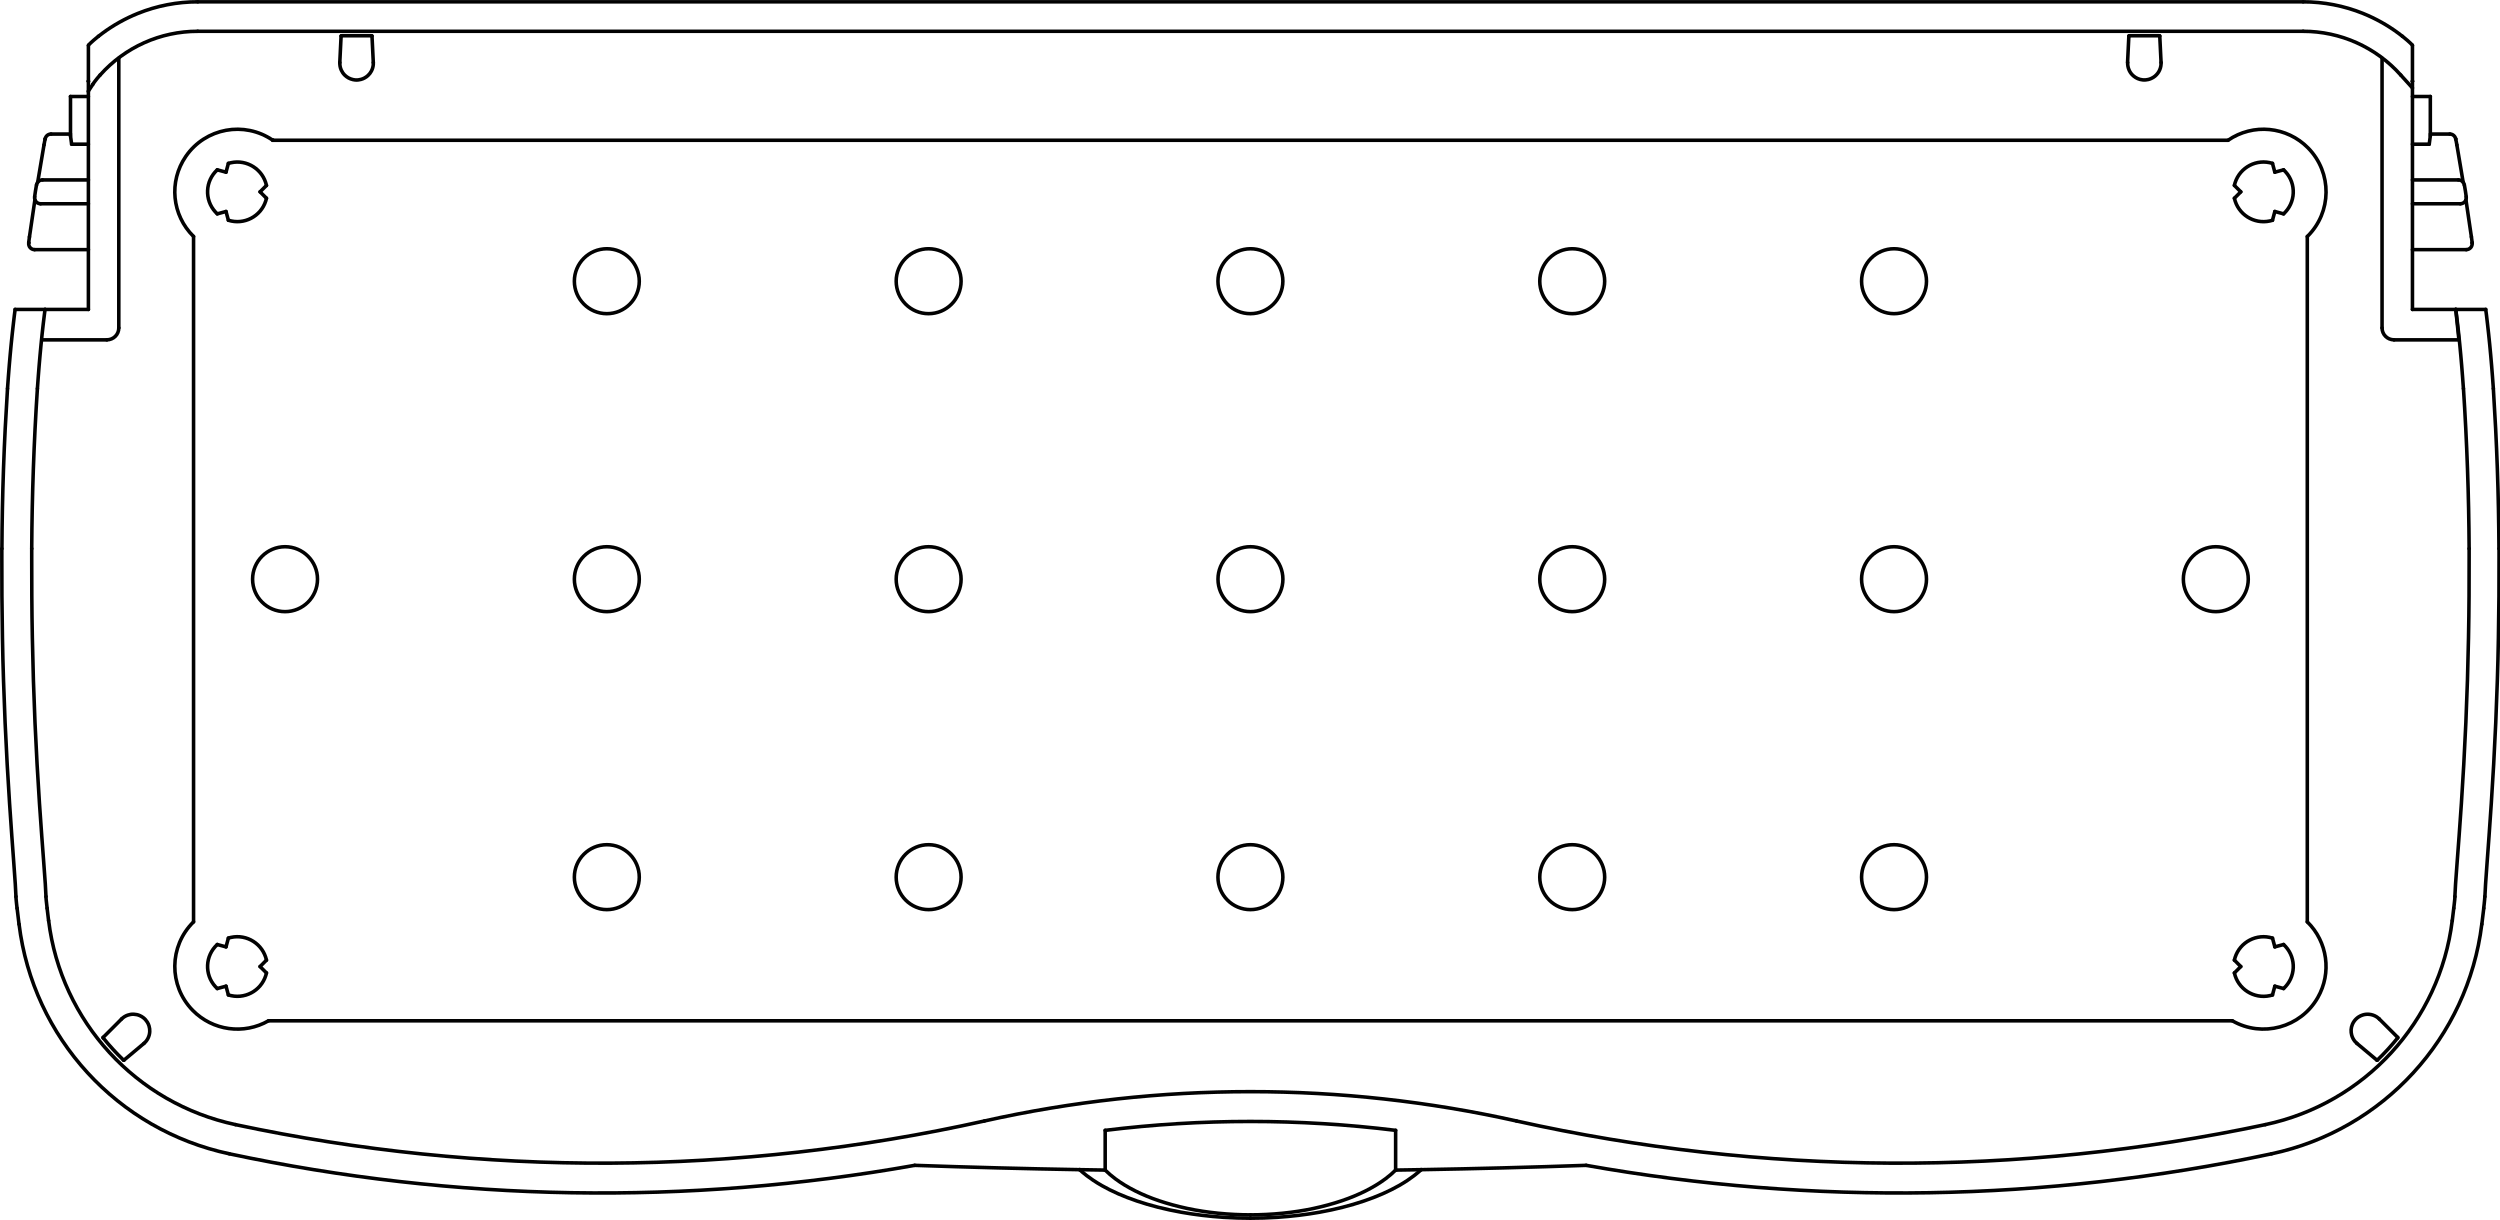 <?xml version="1.0" encoding="UTF-8" standalone="no"?>
<svg
   xmlns:dc="http://purl.org/dc/elements/1.1/"
   xmlns:cc="http://creativecommons.org/ns#"
   xmlns:rdf="http://www.w3.org/1999/02/22-rdf-syntax-ns#"
   xmlns:svg="http://www.w3.org/2000/svg"
   xmlns="http://www.w3.org/2000/svg"
   xmlns:sodipodi="http://sodipodi.sourceforge.net/DTD/sodipodi-0.dtd"
   xmlns:inkscape="http://www.inkscape.org/namespaces/inkscape"
   id="Livello_1"
   data-name="Livello 1"
   viewBox="0 0 826.49 403.177"
   version="1.1"
   sodipodi:docname="VISICZY_fondo_219x113,9.svg"
   width="826.49"
   height="403.177"
   inkscape:version="0.92.4 (5da689c313, 2019-01-14)">
  <sodipodi:namedview
     pagecolor="#ffffff"
     bordercolor="#666666"
     borderopacity="1"
     objecttolerance="10"
     gridtolerance="10"
     guidetolerance="10"
     inkscape:pageopacity="0"
     inkscape:pageshadow="2"
     inkscape:window-width="1920"
     inkscape:window-height="1009"
     id="namedview584"
     showgrid="false"
     fit-margin-top="0"
     fit-margin-left="0"
     fit-margin-right="0"
     fit-margin-bottom="0"
     inkscape:zoom="1.1630342"
     inkscape:cx="442.33664"
     inkscape:cy="202.93262"
     inkscape:window-x="-8"
     inkscape:window-y="-8"
     inkscape:window-maximized="1"
     inkscape:current-layer="Livello_1" />
  <defs
     id="defs4">
    <style
       id="style2">
      .cls-1 {
        fill: none;
        stroke: #010101;
        stroke-linecap: round;
        stroke-linejoin: round;
        stroke-width: .85px;
      }
    </style>
  </defs>
  <g
     id="fondo"
     transform="matrix(1.39,0,0,1.39,-18.063,-33.036)">
    <g
       id="fondo-2"
       data-name="fondo">
      <g
         id="SPLINE">
        <path
           style="fill:none;stroke:#010101;stroke-width:0.85px;stroke-linecap:round;stroke-linejoin:round"
           inkscape:connector-curvature="0"
           class="cls-1"
           d="m 603.72,239.79 c 0.04,-0.35 0.08,-0.73 0.12,-1.08 0.04,-0.35 0.07,-0.67 0.09,-0.92 0.02,-0.25 0.04,-0.47 0.05,-0.62 0,-0.07 0,-0.12 0,-0.16"
           id="path6" />
      </g>
      <g
         id="SPLINE-2"
         data-name="SPLINE">
        <path
           style="fill:none;stroke:#010101;stroke-width:0.85px;stroke-linecap:round;stroke-linejoin:round"
           inkscape:connector-curvature="0"
           class="cls-1"
           d="m 596.87,237.01 c 0,0 0,0.09 0,0.16 -0.01,0.15 -0.03,0.36 -0.05,0.62 -0.02,0.26 -0.06,0.57 -0.1,0.92 -0.04,0.35 -0.08,0.72 -0.12,1.08"
           id="path9" />
      </g>
      <g
         id="SPLINE-3"
         data-name="SPLINE">
        <path
           style="fill:none;stroke:#010101;stroke-width:0.85px;stroke-linecap:round;stroke-linejoin:round"
           inkscape:connector-curvature="0"
           class="cls-1"
           d="m 600.25,154.25 c 0,0.69 0,1.39 0,2.11 0,2.86 0,5.96 -0.02,9.18 -0.02,3.22 -0.06,6.59 -0.13,9.97 -0.07,3.38 -0.15,6.78 -0.25,10.07 -0.1,3.29 -0.23,6.7 -0.38,10.09 -0.15,3.39 -0.32,6.75 -0.5,9.98 -0.18,3.23 -0.37,6.33 -0.56,9.19 -0.19,2.86 -0.38,5.49 -0.55,7.82 -0.17,2.33 -0.34,4.51 -0.48,6.43 -0.14,1.92 -0.27,3.59 -0.36,4.93 -0.09,1.34 -0.14,2.31 -0.16,2.98"
           id="path12" />
      </g>
      <g
         id="ARC">
        <path
           style="fill:none;stroke:#010101;stroke-width:0.85px;stroke-linecap:round;stroke-linejoin:round"
           inkscape:connector-curvature="0"
           class="cls-1"
           d="m 596.59,239.79 c -0.12,0.98 -0.23,1.96 -0.35,2.94"
           id="path15" />
      </g>
      <g
         id="ARC-2"
         data-name="ARC">
        <path
           style="fill:none;stroke:#010101;stroke-width:0.85px;stroke-linecap:round;stroke-linejoin:round"
           inkscape:connector-curvature="0"
           class="cls-1"
           d="m 603.27,243.59 c 0.16,-1.27 0.31,-2.53 0.46,-3.8"
           id="path18" />
      </g>
      <g
         id="SPLINE-4"
         data-name="SPLINE">
        <path
           style="fill:none;stroke:#010101;stroke-width:0.85px;stroke-linecap:round;stroke-linejoin:round"
           inkscape:connector-curvature="0"
           class="cls-1"
           d="m 604,237.01 c 0.02,-0.67 0.07,-1.67 0.16,-2.98 0.09,-1.31 0.21,-3.01 0.35,-4.93 0.14,-1.92 0.3,-4.11 0.47,-6.43 0.17,-2.32 0.35,-4.96 0.54,-7.82 0.19,-2.86 0.38,-5.96 0.56,-9.19 0.18,-3.23 0.35,-6.6 0.5,-9.98 0.15,-3.38 0.27,-6.79 0.38,-10.08 0.11,-3.29 0.19,-6.69 0.25,-10.07 0.06,-3.38 0.1,-6.75 0.13,-9.97 0.03,-3.22 0.03,-6.32 0.02,-9.18 0,-0.72 0,-1.42 0,-2.11"
           id="path21" />
      </g>
      <g
         id="SPLINE-5"
         data-name="SPLINE">
        <path
           style="fill:none;stroke:#010101;stroke-width:0.85px;stroke-linecap:round;stroke-linejoin:round"
           inkscape:connector-curvature="0"
           class="cls-1"
           d="m 16.79,237.01 c 0,0 0,0.09 0,0.16 0.01,0.15 0.03,0.36 0.05,0.62 0.02,0.26 0.06,0.57 0.09,0.92 0.03,0.35 0.08,0.72 0.12,1.08"
           id="path24" />
      </g>
      <g
         id="ELLIPSE">
        <path
           style="fill:none;stroke:#010101;stroke-width:0.85px;stroke-linecap:round;stroke-linejoin:round"
           inkscape:connector-curvature="0"
           class="cls-1"
           d="m 598.9,116.19 c 0.83,12.67 1.28,25.36 1.35,38.06"
           id="path27" />
      </g>
      <g
         id="ELLIPSE-2"
         data-name="ELLIPSE">
        <path
           style="fill:none;stroke:#010101;stroke-width:0.85px;stroke-linecap:round;stroke-linejoin:round"
           inkscape:connector-curvature="0"
           class="cls-1"
           d="m 607.34,154.25 c -0.06,-12.7 -0.51,-25.39 -1.33,-38.06"
           id="path30" />
      </g>
      <g
         id="SPLINE-6"
         data-name="SPLINE">
        <path
           style="fill:none;stroke:#010101;stroke-width:0.85px;stroke-linecap:round;stroke-linejoin:round"
           inkscape:connector-curvature="0"
           class="cls-1"
           d="m 597.07,97.36 c 0.06,0.45 0.12,0.95 0.19,1.48 0.07,0.59 0.15,1.25 0.24,1.98 0.09,0.73 0.17,1.51 0.26,2.33 0.09,0.82 0.18,1.67 0.26,2.53 0.08,0.86 0.17,1.72 0.24,2.55 0.07,0.83 0.15,1.69 0.22,2.55 0.07,0.86 0.14,1.71 0.2,2.53 0.06,0.82 0.12,1.6 0.17,2.33 0.01,0.19 0.03,0.37 0.04,0.55"
           id="path33" />
      </g>
      <g
         id="ARC-3"
         data-name="ARC">
        <path
           style="fill:none;stroke:#010101;stroke-width:0.85px;stroke-linecap:round;stroke-linejoin:round"
           inkscape:connector-curvature="0"
           class="cls-1"
           d="m 596.23,242.72 c -2.95,24.01 -20.81,43.5 -44.47,48.53"
           id="path36" />
      </g>
      <g
         id="ARC-4"
         data-name="ARC">
        <path
           style="fill:none;stroke:#010101;stroke-width:0.85px;stroke-linecap:round;stroke-linejoin:round"
           inkscape:connector-curvature="0"
           class="cls-1"
           d="m 553.24,298.19 c 26.62,-5.67 46.7,-27.59 50.02,-54.6"
           id="path39" />
      </g>
      <g
         id="SPLINE-7"
         data-name="SPLINE">
        <path
           style="fill:none;stroke:#010101;stroke-width:0.85px;stroke-linecap:round;stroke-linejoin:round"
           inkscape:connector-curvature="0"
           class="cls-1"
           d="m 606.01,116.19 c -0.01,-0.18 -0.02,-0.36 -0.04,-0.55 -0.05,-0.73 -0.1,-1.51 -0.17,-2.33 -0.07,-0.82 -0.13,-1.67 -0.2,-2.53 -0.07,-0.86 -0.15,-1.72 -0.22,-2.55 -0.07,-0.83 -0.16,-1.7 -0.24,-2.55 -0.08,-0.85 -0.17,-1.71 -0.26,-2.53 -0.09,-0.82 -0.17,-1.6 -0.26,-2.33 -0.09,-0.73 -0.16,-1.39 -0.23,-1.98 -0.07,-0.53 -0.13,-1.03 -0.19,-1.48"
           id="path42" />
      </g>
      <g
         id="SPLINE-8"
         data-name="SPLINE">
        <path
           style="fill:none;stroke:#010101;stroke-width:0.85px;stroke-linecap:round;stroke-linejoin:round"
           inkscape:connector-curvature="0"
           class="cls-1"
           d="m 16.79,237.01 c -0.02,-0.67 -0.07,-1.67 -0.16,-2.98 -0.09,-1.31 -0.21,-3.01 -0.35,-4.93 -0.14,-1.92 -0.3,-4.11 -0.47,-6.43 -0.17,-2.32 -0.35,-4.96 -0.54,-7.82 -0.19,-2.86 -0.38,-5.96 -0.56,-9.19 -0.18,-3.23 -0.35,-6.6 -0.5,-9.98 -0.15,-3.38 -0.27,-6.79 -0.38,-10.08 -0.11,-3.29 -0.19,-6.69 -0.25,-10.07 -0.06,-3.38 -0.1,-6.75 -0.13,-9.97 -0.03,-3.22 -0.03,-6.32 -0.02,-9.18 0,-0.72 0,-1.42 0,-2.11"
           id="path45" />
      </g>
      <g
         id="ARC-5"
         data-name="ARC">
        <path
           style="fill:none;stroke:#010101;stroke-width:0.85px;stroke-linecap:round;stroke-linejoin:round"
           inkscape:connector-curvature="0"
           class="cls-1"
           d="m 17.52,243.59 c -0.16,-1.27 -0.31,-2.53 -0.46,-3.8"
           id="path48" />
      </g>
      <g
         id="SPLINE-9"
         data-name="SPLINE">
        <path
           style="fill:none;stroke:#010101;stroke-width:0.85px;stroke-linecap:round;stroke-linejoin:round"
           inkscape:connector-curvature="0"
           class="cls-1"
           d="m 24.2,239.79 c -0.04,-0.35 -0.08,-0.73 -0.12,-1.08 -0.04,-0.35 -0.07,-0.67 -0.1,-0.92 -0.03,-0.25 -0.04,-0.47 -0.05,-0.62 0,-0.07 0,-0.12 0,-0.16"
           id="path51" />
      </g>
      <g
         id="ARC-6"
         data-name="ARC">
        <path
           style="fill:none;stroke:#010101;stroke-width:0.85px;stroke-linecap:round;stroke-linejoin:round"
           inkscape:connector-curvature="0"
           class="cls-1"
           d="m 597.82,104.6 c -0.24,-2.41 -0.48,-4.82 -0.75,-7.24"
           id="path54" />
      </g>
      <g
         id="ARC-7"
         data-name="ARC">
        <path
           style="fill:none;stroke:#010101;stroke-width:0.85px;stroke-linecap:round;stroke-linejoin:round"
           inkscape:connector-curvature="0"
           class="cls-1"
           d="m 551.77,291.25 c -58.74,12.5 -119.48,12.21 -178.1,-0.87"
           id="path57" />
      </g>
      <g
         id="ARC-8"
         data-name="ARC">
        <path
           style="fill:none;stroke:#010101;stroke-width:0.85px;stroke-linecap:round;stroke-linejoin:round"
           inkscape:connector-curvature="0"
           class="cls-1"
           d="m 390.24,300.93 c 54,9.61 109.35,8.68 163,-2.74"
           id="path60" />
      </g>
      <g
         id="SPLINE-10"
         data-name="SPLINE">
        <path
           style="fill:none;stroke:#010101;stroke-width:0.85px;stroke-linecap:round;stroke-linejoin:round"
           inkscape:connector-curvature="0"
           class="cls-1"
           d="m 20.54,154.25 c 0,0.69 0,1.39 0,2.11 0,2.86 0,5.96 0.02,9.18 0.02,3.22 0.06,6.59 0.13,9.97 0.06,3.38 0.15,6.78 0.25,10.07 0.1,3.29 0.23,6.7 0.38,10.09 0.15,3.39 0.32,6.75 0.5,9.98 0.18,3.23 0.37,6.33 0.56,9.19 0.19,2.86 0.38,5.49 0.55,7.82 0.17,2.33 0.34,4.51 0.48,6.43 0.14,1.92 0.27,3.59 0.36,4.93 0.09,1.34 0.14,2.31 0.16,2.98"
           id="path63" />
      </g>
      <g
         id="ELLIPSE-3"
         data-name="ELLIPSE">
        <path
           style="fill:none;stroke:#010101;stroke-width:0.85px;stroke-linecap:round;stroke-linejoin:round"
           inkscape:connector-curvature="0"
           class="cls-1"
           d="m 13.45,154.25 c 0.06,-12.7 0.51,-25.39 1.33,-38.06"
           id="path66" />
      </g>
      <g
         id="ARC-9"
         data-name="ARC">
        <path
           style="fill:none;stroke:#010101;stroke-width:0.85px;stroke-linecap:round;stroke-linejoin:round"
           inkscape:connector-curvature="0"
           class="cls-1"
           d="m 24.2,239.79 c 0.12,0.98 0.23,1.96 0.35,2.94"
           id="path69" />
      </g>
      <g
         id="LINE">
        <line
           style="fill:none;stroke:#010101;stroke-width:0.85px;stroke-linecap:round;stroke-linejoin:round"
           class="cls-1"
           x1="604.2"
           y1="97.36"
           x2="597.07"
           y2="97.36"
           id="line72" />
      </g>
      <g
         id="ARC-10"
         data-name="ARC">
        <path
           style="fill:none;stroke:#010101;stroke-width:0.85px;stroke-linecap:round;stroke-linejoin:round"
           inkscape:connector-curvature="0"
           class="cls-1"
           d="m 373.67,290.38 c -41.67,-9.3 -84.88,-9.3 -126.55,0"
           id="path75" />
      </g>
      <g
         id="ARC-11"
         data-name="ARC">
        <path
           style="fill:none;stroke:#010101;stroke-width:0.85px;stroke-linecap:round;stroke-linejoin:round"
           inkscape:connector-curvature="0"
           class="cls-1"
           d="m 390.24,300.93 c -13.07,0.46 -26.15,0.8 -39.23,1.03"
           id="path78" />
      </g>
      <g
         id="SPLINE-11"
         data-name="SPLINE">
        <path
           style="fill:none;stroke:#010101;stroke-width:0.85px;stroke-linecap:round;stroke-linejoin:round"
           inkscape:connector-curvature="0"
           class="cls-1"
           d="m 14.78,116.19 c 0.01,-0.18 0.02,-0.36 0.04,-0.55 0.05,-0.73 0.1,-1.51 0.17,-2.33 0.07,-0.82 0.13,-1.67 0.2,-2.53 0.07,-0.86 0.15,-1.72 0.22,-2.55 0.07,-0.83 0.16,-1.7 0.24,-2.55 0.08,-0.85 0.17,-1.71 0.26,-2.53 0.09,-0.82 0.17,-1.6 0.26,-2.33 0.09,-0.73 0.16,-1.39 0.23,-1.98 0.07,-0.53 0.13,-1.03 0.19,-1.48"
           id="path81" />
      </g>
      <g
         id="ARC-12"
         data-name="ARC">
        <path
           style="fill:none;stroke:#010101;stroke-width:0.85px;stroke-linecap:round;stroke-linejoin:round"
           inkscape:connector-curvature="0"
           class="cls-1"
           d="M 67.55,298.19 C 40.93,292.52 20.85,270.6 17.53,243.59"
           id="path84" />
      </g>
      <g
         id="ARC-13"
         data-name="ARC">
        <path
           style="fill:none;stroke:#010101;stroke-width:0.85px;stroke-linecap:round;stroke-linejoin:round"
           inkscape:connector-curvature="0"
           class="cls-1"
           d="m 24.56,242.72 c 2.95,24.01 20.81,43.5 44.47,48.53"
           id="path87" />
      </g>
      <g
         id="LINE-2"
         data-name="LINE">
        <line
           style="fill:none;stroke:#010101;stroke-width:0.85px;stroke-linecap:round;stroke-linejoin:round"
           class="cls-1"
           x1="597.07"
           y1="97.36"
           x2="586.77"
           y2="97.36"
           id="line90" />
      </g>
      <g
         id="ARC-14"
         data-name="ARC">
        <path
           style="fill:none;stroke:#010101;stroke-width:0.85px;stroke-linecap:round;stroke-linejoin:round"
           inkscape:connector-curvature="0"
           class="cls-1"
           d="m 69.02,291.25 c 58.74,12.5 119.48,12.21 178.1,-0.87"
           id="path93" />
      </g>
      <g
         id="ARC-15"
         data-name="ARC">
        <path
           style="fill:none;stroke:#010101;stroke-width:0.85px;stroke-linecap:round;stroke-linejoin:round"
           inkscape:connector-curvature="0"
           class="cls-1"
           d="m 351.01,301.96 c -2.03,0.04 -4.05,0.07 -6.08,0.1"
           id="path96" />
      </g>
      <g
         id="ELLIPSE-4"
         data-name="ELLIPSE">
        <path
           style="fill:none;stroke:#010101;stroke-width:0.85px;stroke-linecap:round;stroke-linejoin:round"
           inkscape:connector-curvature="0"
           class="cls-1"
           d="m 21.89,116.19 c -0.83,12.67 -1.28,25.36 -1.35,38.06"
           id="path99" />
      </g>
      <g
         id="ARC-16"
         data-name="ARC">
        <path
           style="fill:none;stroke:#010101;stroke-width:0.85px;stroke-linecap:round;stroke-linejoin:round"
           inkscape:connector-curvature="0"
           class="cls-1"
           d="m 230.55,300.93 c -54,9.61 -109.35,8.68 -163,-2.74"
           id="path102" />
      </g>
      <g
         id="LINE-3"
         data-name="LINE">
        <line
           style="fill:none;stroke:#010101;stroke-width:0.85px;stroke-linecap:round;stroke-linejoin:round"
           class="cls-1"
           x1="586.77"
           y1="97.36"
           x2="586.77"
           y2="43.11"
           id="line105" />
      </g>
      <g
         id="LINE-4"
         data-name="LINE">
        <line
           style="fill:none;stroke:#010101;stroke-width:0.85px;stroke-linecap:round;stroke-linejoin:round"
           class="cls-1"
           x1="344.93"
           y1="302.06"
           x2="344.93"
           y2="292.61"
           id="line108" />
      </g>
      <g
         id="SPLINE-12"
         data-name="SPLINE">
        <path
           style="fill:none;stroke:#010101;stroke-width:0.85px;stroke-linecap:round;stroke-linejoin:round"
           inkscape:connector-curvature="0"
           class="cls-1"
           d="m 310.39,313.5 c 2.14,0 4.27,-0.07 6.4,-0.21 3.45,-0.23 6.81,-0.63 10.05,-1.21 3.76,-0.67 7.3,-1.57 10.52,-2.66 3.14,-1.06 5.95,-2.3 8.38,-3.68 3.03,-1.73 4.72,-3.27 5.27,-3.79"
           id="path111" />
      </g>
      <g
         id="LINE-5"
         data-name="LINE">
        <line
           style="fill:none;stroke:#010101;stroke-width:0.85px;stroke-linecap:round;stroke-linejoin:round"
           class="cls-1"
           x1="560.77"
           y1="24.2"
           x2="60.02"
           y2="24.2"
           id="line114" />
      </g>
      <g
         id="SPLINE-13"
         data-name="SPLINE">
        <path
           style="fill:none;stroke:#010101;stroke-width:0.85px;stroke-linecap:round;stroke-linejoin:round"
           inkscape:connector-curvature="0"
           class="cls-1"
           d="m 23.71,97.36 c -0.06,0.45 -0.12,0.95 -0.19,1.48 -0.07,0.59 -0.15,1.25 -0.24,1.98 -0.09,0.73 -0.17,1.51 -0.26,2.33 -0.09,0.82 -0.18,1.67 -0.26,2.53 -0.08,0.86 -0.17,1.72 -0.24,2.55 -0.07,0.83 -0.15,1.69 -0.22,2.55 -0.07,0.86 -0.14,1.71 -0.2,2.53 -0.06,0.82 -0.12,1.6 -0.17,2.33 -0.01,0.19 -0.03,0.37 -0.04,0.55"
           id="path117" />
      </g>
      <g
         id="LINE-6"
         data-name="LINE">
        <line
           style="fill:none;stroke:#010101;stroke-width:0.85px;stroke-linecap:round;stroke-linejoin:round"
           class="cls-1"
           x1="16.59"
           y1="97.36"
           x2="23.71"
           y2="97.36"
           id="line120" />
      </g>
      <g
         id="ARC-17"
         data-name="ARC">
        <path
           style="fill:none;stroke:#010101;stroke-width:0.85px;stroke-linecap:round;stroke-linejoin:round"
           inkscape:connector-curvature="0"
           class="cls-1"
           d="m 230.55,300.93 c 13.07,0.46 26.15,0.8 39.23,1.03"
           id="path123" />
      </g>
      <g
         id="ARC-18"
         data-name="ARC">
        <path
           style="fill:none;stroke:#010101;stroke-width:0.85px;stroke-linecap:round;stroke-linejoin:round"
           inkscape:connector-curvature="0"
           class="cls-1"
           d="m 344.93,292.61 c -22.94,-2.82 -46.14,-2.82 -69.08,0"
           id="path126" />
      </g>
      <g
         id="SPLINE-14"
         data-name="SPLINE">
        <path
           style="fill:none;stroke:#010101;stroke-width:0.85px;stroke-linecap:round;stroke-linejoin:round"
           inkscape:connector-curvature="0"
           class="cls-1"
           d="m 344.93,302.06 c -0.71,0.71 -1.52,1.4 -2.4,2.06 -1.42,1.06 -3.04,2.04 -4.8,2.92 -1.66,0.83 -3.54,1.62 -5.62,2.32 -2.08,0.7 -4.34,1.32 -6.72,1.83 -2.38,0.51 -4.88,0.89 -7.41,1.14 -2.53,0.25 -5.09,0.38 -7.59,0.38"
           id="path129" />
      </g>
      <g
         id="SPLINE-15"
         data-name="SPLINE">
        <path
           style="fill:none;stroke:#010101;stroke-width:0.85px;stroke-linecap:round;stroke-linejoin:round"
           inkscape:connector-curvature="0"
           class="cls-1"
           d="m 36.4,32.4 c -0.39,0.31 -0.78,0.63 -1.12,0.93 -0.27,0.23 -0.51,0.45 -0.7,0.63 -0.18,0.17 -0.32,0.31 -0.41,0.4 -0.1,0.11 -0.15,0.16 -0.15,0.17"
           id="path132" />
      </g>
      <g
         id="ARC-19"
         data-name="ARC">
        <path
           style="fill:none;stroke:#010101;stroke-width:0.85px;stroke-linecap:round;stroke-linejoin:round"
           inkscape:connector-curvature="0"
           class="cls-1"
           d="m 269.78,301.96 c 2.03,0.04 4.05,0.07 6.08,0.1"
           id="path135" />
      </g>
      <g
         id="LINE-7"
         data-name="LINE">
        <line
           style="fill:none;stroke:#010101;stroke-width:0.85px;stroke-linecap:round;stroke-linejoin:round"
           class="cls-1"
           x1="586.77"
           y1="43.11"
           x2="586.77"
           y2="43.08"
           id="line138" />
      </g>
      <g
         id="LINE-8"
         data-name="LINE">
        <line
           style="fill:none;stroke:#010101;stroke-width:0.85px;stroke-linecap:round;stroke-linejoin:round"
           class="cls-1"
           x1="275.85"
           y1="302.06"
           x2="275.85"
           y2="292.61"
           id="line141" />
      </g>
      <g
         id="SPLINE-16"
         data-name="SPLINE">
        <path
           style="fill:none;stroke:#010101;stroke-width:0.85px;stroke-linecap:round;stroke-linejoin:round"
           inkscape:connector-curvature="0"
           class="cls-1"
           d="m 275.85,302.06 c 0.71,0.71 1.52,1.4 2.4,2.06 1.42,1.06 3.04,2.04 4.8,2.92 1.66,0.83 3.54,1.62 5.62,2.32 2.08,0.7 4.34,1.32 6.72,1.83 2.38,0.51 4.88,0.89 7.41,1.14 2.53,0.25 5.09,0.38 7.59,0.38"
           id="path144" />
      </g>
      <g
         id="SPLINE-17"
         data-name="SPLINE">
        <path
           style="fill:none;stroke:#010101;stroke-width:0.85px;stroke-linecap:round;stroke-linejoin:round"
           inkscape:connector-curvature="0"
           class="cls-1"
           d="m 310.39,313.5 c -2.14,0 -4.27,-0.07 -6.4,-0.21 -3.45,-0.23 -6.81,-0.63 -10.05,-1.21 -3.76,-0.67 -7.3,-1.57 -10.52,-2.66 -3.22,-1.09 -5.95,-2.3 -8.38,-3.68 -3.03,-1.73 -4.72,-3.27 -5.27,-3.79"
           id="path147" />
      </g>
      <g
         id="SPLINE-18"
         data-name="SPLINE">
        <path
           style="fill:none;stroke:#010101;stroke-width:0.85px;stroke-linecap:round;stroke-linejoin:round"
           inkscape:connector-curvature="0"
           class="cls-1"
           d="m 60.02,24.2 c -4.88,0 -9.72,0.94 -14.24,2.76 -3.02,1.22 -5.86,2.81 -8.46,4.74 -0.31,0.23 -0.61,0.46 -0.91,0.7"
           id="path150" />
      </g>
      <g
         id="SPLINE-19"
         data-name="SPLINE">
        <path
           style="fill:none;stroke:#010101;stroke-width:0.85px;stroke-linecap:round;stroke-linejoin:round"
           inkscape:connector-curvature="0"
           class="cls-1"
           d="m 560.77,24.2 c 4.88,0 9.72,0.94 14.24,2.76 3.02,1.22 5.86,2.81 8.46,4.74 0.31,0.23 0.61,0.46 0.91,0.7"
           id="path153" />
      </g>
      <g
         id="LINE-9"
         data-name="LINE">
        <line
           style="fill:none;stroke:#010101;stroke-width:0.85px;stroke-linecap:round;stroke-linejoin:round"
           class="cls-1"
           x1="560.77"
           y1="31.21"
           x2="60.02"
           y2="31.21"
           id="line156" />
      </g>
      <g
         id="SPLINE-20"
         data-name="SPLINE">
        <path
           style="fill:none;stroke:#010101;stroke-width:0.85px;stroke-linecap:round;stroke-linejoin:round"
           inkscape:connector-curvature="0"
           class="cls-1"
           d="m 586.77,34.53 c 0,1.68 0,3.41 0,5.19 0,1.1 0,2.22 0,3.36"
           id="path159" />
      </g>
      <g
         id="LINE-10"
         data-name="LINE">
        <line
           style="fill:none;stroke:#010101;stroke-width:0.85px;stroke-linecap:round;stroke-linejoin:round"
           class="cls-1"
           x1="23.71"
           y1="97.36"
           x2="34.02"
           y2="97.36"
           id="line162" />
      </g>
      <g
         id="SPLINE-21"
         data-name="SPLINE">
        <path
           style="fill:none;stroke:#010101;stroke-width:0.85px;stroke-linecap:round;stroke-linejoin:round"
           inkscape:connector-curvature="0"
           class="cls-1"
           d="m 584.39,32.4 c 0.39,0.31 0.78,0.63 1.12,0.93 0.27,0.23 0.51,0.45 0.7,0.63 0.18,0.17 0.32,0.31 0.41,0.4 0.1,0.11 0.15,0.16 0.15,0.17"
           id="path165" />
      </g>
      <g
         id="SPLINE-22"
         data-name="SPLINE">
        <path
           style="fill:none;stroke:#010101;stroke-width:0.85px;stroke-linecap:round;stroke-linejoin:round"
           inkscape:connector-curvature="0"
           class="cls-1"
           d="m 34.02,34.53 c 0,2.71 0,5.57 0,8.55"
           id="path168" />
      </g>
      <g
         id="ARC-20"
         data-name="ARC">
        <path
           style="fill:none;stroke:#010101;stroke-width:0.85px;stroke-linecap:round;stroke-linejoin:round"
           inkscape:connector-curvature="0"
           class="cls-1"
           d="m 560.77,31.21 c 8.87,0 17.31,3.78 23.21,10.4"
           id="path171" />
      </g>
      <g
         id="ARC-21"
         data-name="ARC">
        <path
           style="fill:none;stroke:#010101;stroke-width:0.85px;stroke-linecap:round;stroke-linejoin:round"
           inkscape:connector-curvature="0"
           class="cls-1"
           d="m 60.02,31.21 c -8.87,0 -17.31,3.78 -23.21,10.4"
           id="path174" />
      </g>
      <g
         id="LINE-11"
         data-name="LINE">
        <line
           style="fill:none;stroke:#010101;stroke-width:0.85px;stroke-linecap:round;stroke-linejoin:round"
           class="cls-1"
           x1="38.42"
           y1="104.6"
           x2="22.97"
           y2="104.6"
           id="line177" />
      </g>
      <g
         id="SPLINE-23"
         data-name="SPLINE">
        <path
           style="fill:none;stroke:#010101;stroke-width:0.85px;stroke-linecap:round;stroke-linejoin:round"
           inkscape:connector-curvature="0"
           class="cls-1"
           d="m 586.77,43.08 c 0,0 0,0 0,0"
           id="path180" />
      </g>
      <g
         id="SPLINE-24"
         data-name="SPLINE">
        <path
           style="fill:none;stroke:#010101;stroke-width:0.85px;stroke-linecap:round;stroke-linejoin:round"
           inkscape:connector-curvature="0"
           class="cls-1"
           d="m 34.02,43.08 c 0,0 0,0 0,0"
           id="path183" />
      </g>
      <g
         id="ELLIPSE-5"
         data-name="ELLIPSE">
        <path
           style="fill:none;stroke:#010101;stroke-width:0.85px;stroke-linecap:round;stroke-linejoin:round"
           inkscape:connector-curvature="0"
           class="cls-1"
           d="m 41.25,101.76 c 0,1.57 -1.27,2.83 -2.83,2.83"
           id="path186" />
      </g>
      <g
         id="LINE-12"
         data-name="LINE">
        <line
           style="fill:none;stroke:#010101;stroke-width:0.85px;stroke-linecap:round;stroke-linejoin:round"
           class="cls-1"
           x1="34.02"
           y1="97.36"
           x2="34.02"
           y2="43.11"
           id="line189" />
      </g>
      <g
         id="LINE-13"
         data-name="LINE">
        <line
           style="fill:none;stroke:#010101;stroke-width:0.85px;stroke-linecap:round;stroke-linejoin:round"
           class="cls-1"
           x1="34.02"
           y1="43.11"
           x2="34.02"
           y2="43.08"
           id="line192" />
      </g>
      <g
         id="SPLINE-25"
         data-name="SPLINE">
        <path
           style="fill:none;stroke:#010101;stroke-width:0.85px;stroke-linecap:round;stroke-linejoin:round"
           inkscape:connector-curvature="0"
           class="cls-1"
           d="m 35.06,43.84 c 0,0 0.04,-0.07 0.11,-0.18 0.08,-0.12 0.21,-0.3 0.36,-0.5 0.15,-0.2 0.35,-0.45 0.57,-0.73 0.22,-0.28 0.47,-0.56 0.7,-0.82"
           id="path195" />
      </g>
      <g
         id="LINE-14"
         data-name="LINE">
        <line
           style="fill:none;stroke:#010101;stroke-width:0.85px;stroke-linecap:round;stroke-linejoin:round"
           class="cls-1"
           x1="586.77"
           y1="58.06"
           x2="590.76"
           y2="58.06"
           id="line198" />
      </g>
      <g
         id="LINE-15"
         data-name="LINE">
        <line
           style="fill:none;stroke:#010101;stroke-width:0.85px;stroke-linecap:round;stroke-linejoin:round"
           class="cls-1"
           x1="591.02"
           y1="46.72"
           x2="586.77"
           y2="46.72"
           id="line201" />
      </g>
      <g
         id="LINE-16"
         data-name="LINE">
        <line
           style="fill:none;stroke:#010101;stroke-width:0.85px;stroke-linecap:round;stroke-linejoin:round"
           class="cls-1"
           x1="41.25"
           y1="37.6"
           x2="41.25"
           y2="101.76"
           id="line204" />
      </g>
      <g
         id="LINE-17"
         data-name="LINE">
        <line
           style="fill:none;stroke:#010101;stroke-width:0.85px;stroke-linecap:round;stroke-linejoin:round"
           class="cls-1"
           x1="590.76"
           y1="58.06"
           x2="591.02"
           y2="56.07"
           id="line207" />
      </g>
      <g
         id="LINE-18"
         data-name="LINE">
        <line
           style="fill:none;stroke:#010101;stroke-width:0.85px;stroke-linecap:round;stroke-linejoin:round"
           class="cls-1"
           x1="591.02"
           y1="56.07"
           x2="591.02"
           y2="46.72"
           id="line210" />
      </g>
      <g
         id="LINE-19"
         data-name="LINE">
        <line
           style="fill:none;stroke:#010101;stroke-width:0.85px;stroke-linecap:round;stroke-linejoin:round"
           class="cls-1"
           x1="598.15"
           y1="72.23"
           x2="586.77"
           y2="72.23"
           id="line213" />
      </g>
      <g
         id="LINE-20"
         data-name="LINE">
        <line
           style="fill:none;stroke:#010101;stroke-width:0.85px;stroke-linecap:round;stroke-linejoin:round"
           class="cls-1"
           x1="29.76"
           y1="46.72"
           x2="34.02"
           y2="46.72"
           id="line216" />
      </g>
      <g
         id="LINE-21"
         data-name="LINE">
        <line
           style="fill:none;stroke:#010101;stroke-width:0.85px;stroke-linecap:round;stroke-linejoin:round"
           class="cls-1"
           x1="34.02"
           y1="58.06"
           x2="30.03"
           y2="58.06"
           id="line219" />
      </g>
      <g
         id="LINE-22"
         data-name="LINE">
        <line
           style="fill:none;stroke:#010101;stroke-width:0.85px;stroke-linecap:round;stroke-linejoin:round"
           class="cls-1"
           x1="597.7"
           y1="66.56"
           x2="586.77"
           y2="66.56"
           id="line222" />
      </g>
      <g
         id="LINE-23"
         data-name="LINE">
        <line
           style="fill:none;stroke:#010101;stroke-width:0.85px;stroke-linecap:round;stroke-linejoin:round"
           class="cls-1"
           x1="29.76"
           y1="56.07"
           x2="29.76"
           y2="46.72"
           id="line225" />
      </g>
      <g
         id="LINE-24"
         data-name="LINE">
        <line
           style="fill:none;stroke:#010101;stroke-width:0.85px;stroke-linecap:round;stroke-linejoin:round"
           class="cls-1"
           x1="30.03"
           y1="58.06"
           x2="29.76"
           y2="56.07"
           id="line228" />
      </g>
      <g
         id="LINE-25"
         data-name="LINE">
        <line
           style="fill:none;stroke:#010101;stroke-width:0.85px;stroke-linecap:round;stroke-linejoin:round"
           class="cls-1"
           x1="22.64"
           y1="72.23"
           x2="34.02"
           y2="72.23"
           id="line231" />
      </g>
      <g
         id="ARC-22"
         data-name="ARC">
        <path
           style="fill:none;stroke:#010101;stroke-width:0.85px;stroke-linecap:round;stroke-linejoin:round"
           inkscape:connector-curvature="0"
           class="cls-1"
           d="m 599.55,70.59 c 0.01,0.07 0.02,0.15 0.02,0.22 0,0.78 -0.63,1.42 -1.42,1.42"
           id="path234" />
      </g>
      <g
         id="LINE-26"
         data-name="LINE">
        <line
           style="fill:none;stroke:#010101;stroke-width:0.85px;stroke-linecap:round;stroke-linejoin:round"
           class="cls-1"
           x1="23.09"
           y1="66.56"
           x2="34.02"
           y2="66.56"
           id="line237" />
      </g>
      <g
         id="ARC-23"
         data-name="ARC">
        <path
           style="fill:none;stroke:#010101;stroke-width:0.85px;stroke-linecap:round;stroke-linejoin:round"
           inkscape:connector-curvature="0"
           class="cls-1"
           d="m 599.1,67.75 c -0.11,-0.69 -0.7,-1.19 -1.4,-1.19"
           id="path240" />
      </g>
      <g
         id="SPLINE-26"
         data-name="SPLINE">
        <path
           style="fill:none;stroke:#010101;stroke-width:0.85px;stroke-linecap:round;stroke-linejoin:round"
           inkscape:connector-curvature="0"
           class="cls-1"
           d="m 599.55,70.59 c 0,0 0,-0.07 -0.02,-0.2 -0.02,-0.13 -0.04,-0.31 -0.07,-0.52 -0.02,-0.13 -0.04,-0.28 -0.06,-0.42 -0.01,-0.09 -0.03,-0.19 -0.04,-0.28 -0.01,-0.09 -0.03,-0.19 -0.05,-0.28 -0.02,-0.15 -0.05,-0.29 -0.07,-0.42 -0.04,-0.21 -0.07,-0.39 -0.09,-0.52 -0.02,-0.13 -0.04,-0.2 -0.04,-0.2"
           id="path243" />
      </g>
      <g
         id="ARC-24"
         data-name="ARC">
        <path
           style="fill:none;stroke:#010101;stroke-width:0.85px;stroke-linecap:round;stroke-linejoin:round"
           inkscape:connector-curvature="0"
           class="cls-1"
           d="m 21.24,70.59 c -0.12,0.77 0.41,1.5 1.18,1.62 0.07,0.01 0.15,0.02 0.22,0.02"
           id="path246" />
      </g>
      <g
         id="ARC-25"
         data-name="ARC">
        <path
           style="fill:none;stroke:#010101;stroke-width:0.85px;stroke-linecap:round;stroke-linejoin:round"
           inkscape:connector-curvature="0"
           class="cls-1"
           d="m 21.69,67.75 c 0.11,-0.69 0.7,-1.19 1.4,-1.19"
           id="path249" />
      </g>
      <g
         id="SPLINE-27"
         data-name="SPLINE">
        <path
           style="fill:none;stroke:#010101;stroke-width:0.85px;stroke-linecap:round;stroke-linejoin:round"
           inkscape:connector-curvature="0"
           class="cls-1"
           d="m 21.24,70.59 c 0,0 0,-0.07 0.02,-0.2 0.02,-0.13 0.04,-0.31 0.07,-0.52 0.02,-0.13 0.04,-0.28 0.06,-0.42 0.01,-0.09 0.03,-0.19 0.04,-0.28 0.01,-0.09 0.03,-0.19 0.05,-0.28 0.02,-0.15 0.05,-0.29 0.07,-0.42 0.04,-0.21 0.07,-0.39 0.09,-0.52 0.02,-0.13 0.04,-0.2 0.04,-0.2"
           id="path252" />
      </g>
      <g
         id="ARC-26"
         data-name="ARC">
        <path
           style="fill:none;stroke:#010101;stroke-width:0.85px;stroke-linecap:round;stroke-linejoin:round"
           inkscape:connector-curvature="0"
           class="cls-1"
           d="m 561.76,243.02 c 4.83,4.74 5.86,12.15 2.48,18.03 -4.09,7.13 -13.19,9.59 -20.31,5.5"
           id="path255" />
      </g>
      <g
         id="ARC-27"
         data-name="ARC">
        <path
           style="fill:none;stroke:#010101;stroke-width:0.85px;stroke-linecap:round;stroke-linejoin:round"
           inkscape:connector-curvature="0"
           class="cls-1"
           d="m 542.91,57.13 c 5.96,-4.1 13.99,-3.32 19.05,1.84 5.76,5.87 5.67,15.29 -0.2,21.05"
           id="path258" />
      </g>
      <g
         id="ARC-28"
         data-name="ARC">
        <path
           style="fill:none;stroke:#010101;stroke-width:0.85px;stroke-linecap:round;stroke-linejoin:round"
           inkscape:connector-curvature="0"
           class="cls-1"
           d="m 77.88,57.13 c -6.77,-4.66 -16.04,-2.94 -20.69,3.83 -4.1,5.96 -3.32,13.99 1.84,19.05"
           id="path261" />
      </g>
      <g
         id="ARC-29"
         data-name="ARC">
        <path
           style="fill:none;stroke:#010101;stroke-width:0.85px;stroke-linecap:round;stroke-linejoin:round"
           inkscape:connector-curvature="0"
           class="cls-1"
           d="m 59.03,243.02 c -5.87,5.76 -5.96,15.18 -0.2,21.05 4.74,4.83 12.15,5.86 18.03,2.48"
           id="path264" />
      </g>
      <g
         id="LINE-27"
         data-name="LINE">
        <line
           style="fill:none;stroke:#010101;stroke-width:0.85px;stroke-linecap:round;stroke-linejoin:round"
           class="cls-1"
           x1="553.48"
           y1="260.4"
           x2="554.04"
           y2="258.32"
           id="line267" />
      </g>
      <g
         id="LINE-28"
         data-name="LINE">
        <line
           style="fill:none;stroke:#010101;stroke-width:0.85px;stroke-linecap:round;stroke-linejoin:round"
           class="cls-1"
           x1="554.04"
           y1="258.32"
           x2="556.12"
           y2="258.88"
           id="line270" />
      </g>
      <g
         id="LINE-29"
         data-name="LINE">
        <line
           style="fill:none;stroke:#010101;stroke-width:0.85px;stroke-linecap:round;stroke-linejoin:round"
           class="cls-1"
           x1="544.42"
           y1="252.12"
           x2="545.94"
           y2="253.65"
           id="line273" />
      </g>
      <g
         id="LINE-30"
         data-name="LINE">
        <line
           style="fill:none;stroke:#010101;stroke-width:0.85px;stroke-linecap:round;stroke-linejoin:round"
           class="cls-1"
           x1="545.94"
           y1="253.65"
           x2="544.42"
           y2="255.17"
           id="line276" />
      </g>
      <g
         id="LINE-31"
         data-name="LINE">
        <line
           style="fill:none;stroke:#010101;stroke-width:0.85px;stroke-linecap:round;stroke-linejoin:round"
           class="cls-1"
           x1="556.12"
           y1="248.41"
           x2="554.04"
           y2="248.97"
           id="line279" />
      </g>
      <g
         id="LINE-32"
         data-name="LINE">
        <line
           style="fill:none;stroke:#010101;stroke-width:0.85px;stroke-linecap:round;stroke-linejoin:round"
           class="cls-1"
           x1="554.04"
           y1="248.97"
           x2="553.48"
           y2="246.89"
           id="line282" />
      </g>
      <g
         id="LINE-33"
         data-name="LINE">
        <line
           style="fill:none;stroke:#010101;stroke-width:0.85px;stroke-linecap:round;stroke-linejoin:round"
           class="cls-1"
           x1="553.48"
           y1="76.15"
           x2="554.04"
           y2="74.07"
           id="line285" />
      </g>
      <g
         id="LINE-34"
         data-name="LINE">
        <line
           style="fill:none;stroke:#010101;stroke-width:0.85px;stroke-linecap:round;stroke-linejoin:round"
           class="cls-1"
           x1="554.04"
           y1="74.07"
           x2="556.12"
           y2="74.63"
           id="line288" />
      </g>
      <g
         id="LINE-35"
         data-name="LINE">
        <line
           style="fill:none;stroke:#010101;stroke-width:0.85px;stroke-linecap:round;stroke-linejoin:round"
           class="cls-1"
           x1="544.42"
           y1="67.87"
           x2="545.94"
           y2="69.39"
           id="line291" />
      </g>
      <g
         id="LINE-36"
         data-name="LINE">
        <line
           style="fill:none;stroke:#010101;stroke-width:0.85px;stroke-linecap:round;stroke-linejoin:round"
           class="cls-1"
           x1="545.94"
           y1="69.39"
           x2="544.42"
           y2="70.92"
           id="line294" />
      </g>
      <g
         id="LINE-37"
         data-name="LINE">
        <line
           style="fill:none;stroke:#010101;stroke-width:0.85px;stroke-linecap:round;stroke-linejoin:round"
           class="cls-1"
           x1="556.12"
           y1="64.16"
           x2="554.04"
           y2="64.72"
           id="line297" />
      </g>
      <g
         id="LINE-38"
         data-name="LINE">
        <line
           style="fill:none;stroke:#010101;stroke-width:0.85px;stroke-linecap:round;stroke-linejoin:round"
           class="cls-1"
           x1="554.04"
           y1="64.72"
           x2="553.48"
           y2="62.63"
           id="line300" />
      </g>
      <g
         id="ARC-30"
         data-name="ARC">
        <path
           style="fill:none;stroke:#010101;stroke-width:0.85px;stroke-linecap:round;stroke-linejoin:round"
           inkscape:connector-curvature="0"
           class="cls-1"
           d="m 553.48,246.89 c -3.73,-1.18 -7.72,0.89 -8.9,4.62 -0.06,0.2 -0.12,0.41 -0.16,0.61"
           id="path303" />
      </g>
      <g
         id="ARC-31"
         data-name="ARC">
        <path
           style="fill:none;stroke:#010101;stroke-width:0.85px;stroke-linecap:round;stroke-linejoin:round"
           inkscape:connector-curvature="0"
           class="cls-1"
           d="m 544.42,255.17 c 0.84,3.82 4.63,6.24 8.45,5.4 0.21,-0.05 0.41,-0.1 0.61,-0.16"
           id="path306" />
      </g>
      <g
         id="ARC-32"
         data-name="ARC">
        <path
           style="fill:none;stroke:#010101;stroke-width:0.85px;stroke-linecap:round;stroke-linejoin:round"
           inkscape:connector-curvature="0"
           class="cls-1"
           d="m 556.12,258.88 c 2.89,-2.64 3.09,-7.13 0.45,-10.02 -0.14,-0.16 -0.29,-0.31 -0.45,-0.45"
           id="path309" />
      </g>
      <g
         id="ARC-33"
         data-name="ARC">
        <path
           style="fill:none;stroke:#010101;stroke-width:0.85px;stroke-linecap:round;stroke-linejoin:round"
           inkscape:connector-curvature="0"
           class="cls-1"
           d="m 553.48,62.63 c -3.73,-1.18 -7.72,0.89 -8.9,4.62 -0.06,0.2 -0.12,0.41 -0.16,0.61"
           id="path312" />
      </g>
      <g
         id="ARC-34"
         data-name="ARC">
        <path
           style="fill:none;stroke:#010101;stroke-width:0.85px;stroke-linecap:round;stroke-linejoin:round"
           inkscape:connector-curvature="0"
           class="cls-1"
           d="m 544.42,70.92 c 0.84,3.82 4.63,6.24 8.45,5.4 0.21,-0.05 0.41,-0.1 0.61,-0.16"
           id="path315" />
      </g>
      <g
         id="ARC-35"
         data-name="ARC">
        <path
           style="fill:none;stroke:#010101;stroke-width:0.85px;stroke-linecap:round;stroke-linejoin:round"
           inkscape:connector-curvature="0"
           class="cls-1"
           d="m 556.12,74.63 c 2.89,-2.64 3.09,-7.13 0.45,-10.02 -0.14,-0.16 -0.29,-0.31 -0.45,-0.45"
           id="path318" />
      </g>
      <g
         id="LINE-39"
         data-name="LINE">
        <line
           style="fill:none;stroke:#010101;stroke-width:0.85px;stroke-linecap:round;stroke-linejoin:round"
           class="cls-1"
           x1="66.75"
           y1="258.32"
           x2="67.31"
           y2="260.4"
           id="line321" />
      </g>
      <g
         id="LINE-40"
         data-name="LINE">
        <line
           style="fill:none;stroke:#010101;stroke-width:0.85px;stroke-linecap:round;stroke-linejoin:round"
           class="cls-1"
           x1="64.67"
           y1="258.88"
           x2="66.75"
           y2="258.32"
           id="line324" />
      </g>
      <g
         id="LINE-41"
         data-name="LINE">
        <line
           style="fill:none;stroke:#010101;stroke-width:0.85px;stroke-linecap:round;stroke-linejoin:round"
           class="cls-1"
           x1="74.85"
           y1="253.65"
           x2="76.37"
           y2="252.12"
           id="line327" />
      </g>
      <g
         id="LINE-42"
         data-name="LINE">
        <line
           style="fill:none;stroke:#010101;stroke-width:0.85px;stroke-linecap:round;stroke-linejoin:round"
           class="cls-1"
           x1="76.37"
           y1="255.17"
           x2="74.85"
           y2="253.65"
           id="line330" />
      </g>
      <g
         id="LINE-43"
         data-name="LINE">
        <line
           style="fill:none;stroke:#010101;stroke-width:0.85px;stroke-linecap:round;stroke-linejoin:round"
           class="cls-1"
           x1="66.75"
           y1="248.97"
           x2="64.67"
           y2="248.41"
           id="line333" />
      </g>
      <g
         id="LINE-44"
         data-name="LINE">
        <line
           style="fill:none;stroke:#010101;stroke-width:0.85px;stroke-linecap:round;stroke-linejoin:round"
           class="cls-1"
           x1="67.31"
           y1="246.89"
           x2="66.75"
           y2="248.97"
           id="line336" />
      </g>
      <g
         id="LINE-45"
         data-name="LINE">
        <line
           style="fill:none;stroke:#010101;stroke-width:0.85px;stroke-linecap:round;stroke-linejoin:round"
           class="cls-1"
           x1="66.75"
           y1="74.07"
           x2="67.31"
           y2="76.15"
           id="line339" />
      </g>
      <g
         id="LINE-46"
         data-name="LINE">
        <line
           style="fill:none;stroke:#010101;stroke-width:0.85px;stroke-linecap:round;stroke-linejoin:round"
           class="cls-1"
           x1="64.67"
           y1="74.63"
           x2="66.75"
           y2="74.07"
           id="line342" />
      </g>
      <g
         id="LINE-47"
         data-name="LINE">
        <line
           style="fill:none;stroke:#010101;stroke-width:0.85px;stroke-linecap:round;stroke-linejoin:round"
           class="cls-1"
           x1="74.85"
           y1="69.39"
           x2="76.37"
           y2="67.87"
           id="line345" />
      </g>
      <g
         id="LINE-48"
         data-name="LINE">
        <line
           style="fill:none;stroke:#010101;stroke-width:0.85px;stroke-linecap:round;stroke-linejoin:round"
           class="cls-1"
           x1="76.37"
           y1="70.92"
           x2="74.85"
           y2="69.39"
           id="line348" />
      </g>
      <g
         id="LINE-49"
         data-name="LINE">
        <line
           style="fill:none;stroke:#010101;stroke-width:0.85px;stroke-linecap:round;stroke-linejoin:round"
           class="cls-1"
           x1="66.75"
           y1="64.72"
           x2="64.67"
           y2="64.16"
           id="line351" />
      </g>
      <g
         id="LINE-50"
         data-name="LINE">
        <line
           style="fill:none;stroke:#010101;stroke-width:0.85px;stroke-linecap:round;stroke-linejoin:round"
           class="cls-1"
           x1="67.31"
           y1="62.63"
           x2="66.75"
           y2="64.72"
           id="line354" />
      </g>
      <g
         id="ARC-36"
         data-name="ARC">
        <path
           style="fill:none;stroke:#010101;stroke-width:0.85px;stroke-linecap:round;stroke-linejoin:round"
           inkscape:connector-curvature="0"
           class="cls-1"
           d="m 67.31,260.4 c 3.73,1.18 7.72,-0.89 8.9,-4.62 0.06,-0.2 0.12,-0.41 0.16,-0.61"
           id="path357" />
      </g>
      <g
         id="ARC-37"
         data-name="ARC">
        <path
           style="fill:none;stroke:#010101;stroke-width:0.85px;stroke-linecap:round;stroke-linejoin:round"
           inkscape:connector-curvature="0"
           class="cls-1"
           d="m 76.37,252.12 c -0.84,-3.82 -4.63,-6.24 -8.45,-5.4 -0.21,0.05 -0.41,0.1 -0.61,0.16"
           id="path360" />
      </g>
      <g
         id="ARC-38"
         data-name="ARC">
        <path
           style="fill:none;stroke:#010101;stroke-width:0.85px;stroke-linecap:round;stroke-linejoin:round"
           inkscape:connector-curvature="0"
           class="cls-1"
           d="m 64.67,248.41 c -2.89,2.64 -3.09,7.13 -0.45,10.02 0.14,0.16 0.29,0.31 0.45,0.45"
           id="path363" />
      </g>
      <g
         id="ARC-39"
         data-name="ARC">
        <path
           style="fill:none;stroke:#010101;stroke-width:0.85px;stroke-linecap:round;stroke-linejoin:round"
           inkscape:connector-curvature="0"
           class="cls-1"
           d="m 67.31,76.15 c 3.73,1.18 7.72,-0.89 8.9,-4.62 0.06,-0.2 0.12,-0.41 0.16,-0.61"
           id="path366" />
      </g>
      <g
         id="ARC-40"
         data-name="ARC">
        <path
           style="fill:none;stroke:#010101;stroke-width:0.85px;stroke-linecap:round;stroke-linejoin:round"
           inkscape:connector-curvature="0"
           class="cls-1"
           d="m 76.37,67.87 c -0.84,-3.82 -4.63,-6.24 -8.45,-5.4 -0.21,0.05 -0.41,0.1 -0.61,0.16"
           id="path369" />
      </g>
      <g
         id="ARC-41"
         data-name="ARC">
        <path
           style="fill:none;stroke:#010101;stroke-width:0.85px;stroke-linecap:round;stroke-linejoin:round"
           inkscape:connector-curvature="0"
           class="cls-1"
           d="m 64.67,64.16 c -2.89,2.64 -3.09,7.13 -0.45,10.02 0.14,0.16 0.29,0.31 0.45,0.45"
           id="path372" />
      </g>
      <g
         id="SPLINE-28"
         data-name="SPLINE">
        <path
           style="fill:none;stroke:#010101;stroke-width:0.85px;stroke-linecap:round;stroke-linejoin:round"
           inkscape:connector-curvature="0"
           class="cls-1"
           d="m 47.23,271.93 c -1.74,1.48 -3.34,2.82 -4.76,3.99"
           id="path375" />
      </g>
      <g
         id="ELLIPSE-6"
         data-name="ELLIPSE">
        <path
           style="fill:none;stroke:#010101;stroke-width:0.85px;stroke-linecap:round;stroke-linejoin:round"
           inkscape:connector-curvature="0"
           class="cls-1"
           d="m 42.48,275.91 c 0,0 -0.09,-0.03 -0.14,-0.04"
           id="path378" />
      </g>
      <g
         id="SPLINE-29"
         data-name="SPLINE">
        <path
           style="fill:none;stroke:#010101;stroke-width:0.85px;stroke-linecap:round;stroke-linejoin:round"
           inkscape:connector-curvature="0"
           class="cls-1"
           d="m 41.91,266.12 c 0.4,-0.4 0.89,-0.71 1.45,-0.91 0.44,-0.16 0.93,-0.24 1.45,-0.22 0.52,0.02 0.99,0.13 1.44,0.33 0.27,0.12 0.54,0.27 0.79,0.46 0.19,0.15 0.38,0.31 0.54,0.49 0.16,0.18 0.32,0.39 0.45,0.6 0.18,0.29 0.32,0.6 0.41,0.91 0.14,0.44 0.19,0.91 0.17,1.37 -0.03,0.55 -0.18,1.09 -0.43,1.58 -0.25,0.49 -0.57,0.88 -0.95,1.2"
           id="path381" />
      </g>
      <g
         id="SPLINE-30"
         data-name="SPLINE">
        <path
           style="fill:none;stroke:#010101;stroke-width:0.85px;stroke-linecap:round;stroke-linejoin:round"
           inkscape:connector-curvature="0"
           class="cls-1"
           d="m 37.52,270.51 c 1.29,-1.31 2.76,-2.78 4.39,-4.39"
           id="path384" />
      </g>
      <g
         id="ELLIPSE-7"
         data-name="ELLIPSE">
        <path
           style="fill:none;stroke:#010101;stroke-width:0.85px;stroke-linecap:round;stroke-linejoin:round"
           inkscape:connector-curvature="0"
           class="cls-1"
           d="m 37.55,270.64 c 0,0 -0.02,-0.09 -0.03,-0.14"
           id="path387" />
      </g>
      <g
         id="ARC-42"
         data-name="ARC">
        <path
           style="fill:none;stroke:#010101;stroke-width:0.85px;stroke-linecap:round;stroke-linejoin:round"
           inkscape:connector-curvature="0"
           class="cls-1"
           d="m 42.34,275.87 c -1.71,-1.64 -3.3,-3.38 -4.79,-5.23"
           id="path390" />
      </g>
      <g
         id="LINE-51"
         data-name="LINE">
        <line
           style="fill:none;stroke:#010101;stroke-width:0.85px;stroke-linecap:round;stroke-linejoin:round"
           class="cls-1"
           x1="101.34"
           y1="32.27"
           x2="101.47"
           y2="32.33"
           id="line393" />
      </g>
      <g
         id="SPLINE-31"
         data-name="SPLINE">
        <path
           style="fill:none;stroke:#010101;stroke-width:0.85px;stroke-linecap:round;stroke-linejoin:round"
           inkscape:connector-curvature="0"
           class="cls-1"
           d="m 101.47,32.33 c 0.11,1.84 0.21,3.96 0.31,6.32"
           id="path396" />
      </g>
      <g
         id="LINE-52"
         data-name="LINE">
        <line
           style="fill:none;stroke:#010101;stroke-width:0.85px;stroke-linecap:round;stroke-linejoin:round"
           class="cls-1"
           x1="94.12"
           y1="32.33"
           x2="94.25"
           y2="32.27"
           id="line399" />
      </g>
      <g
         id="SPLINE-32"
         data-name="SPLINE">
        <path
           style="fill:none;stroke:#010101;stroke-width:0.85px;stroke-linecap:round;stroke-linejoin:round"
           inkscape:connector-curvature="0"
           class="cls-1"
           d="m 93.81,38.65 c 0.1,-2.36 0.2,-4.47 0.31,-6.32"
           id="path402" />
      </g>
      <g
         id="SPLINE-33"
         data-name="SPLINE">
        <path
           style="fill:none;stroke:#010101;stroke-width:0.85px;stroke-linecap:round;stroke-linejoin:round"
           inkscape:connector-curvature="0"
           class="cls-1"
           d="m 101.78,38.65 c 0,0.13 0,0.25 0,0.38 -0.03,0.55 -0.17,1.11 -0.46,1.65 -0.2,0.37 -0.46,0.73 -0.81,1.05 -0.25,0.23 -0.54,0.44 -0.87,0.61 -0.25,0.13 -0.52,0.24 -0.8,0.31 -0.2,0.05 -0.4,0.09 -0.61,0.12 -0.08,0 -0.17,0.02 -0.25,0.02 -0.06,0 -0.12,0 -0.17,0 -0.05,0 -0.11,0 -0.17,0 -0.07,0 -0.14,0 -0.2,-0.01 -0.17,-0.02 -0.33,-0.04 -0.49,-0.08 -0.4,-0.09 -0.76,-0.23 -1.09,-0.41 -0.33,-0.18 -0.62,-0.41 -0.87,-0.65 -0.37,-0.37 -0.64,-0.78 -0.83,-1.2 -0.26,-0.58 -0.36,-1.17 -0.34,-1.75 0,0 0,-0.02 0,-0.03"
           id="path405" />
      </g>
      <g
         id="LINE-53"
         data-name="LINE">
        <line
           style="fill:none;stroke:#010101;stroke-width:0.85px;stroke-linecap:round;stroke-linejoin:round"
           class="cls-1"
           x1="94.25"
           y1="32.27"
           x2="101.34"
           y2="32.27"
           id="line408" />
      </g>
      <g
         id="SPLINE-34"
         data-name="SPLINE">
        <path
           style="fill:none;stroke:#010101;stroke-width:0.85px;stroke-linecap:round;stroke-linejoin:round"
           inkscape:connector-curvature="0"
           class="cls-1"
           d="m 519.01,38.65 c 0.1,-2.36 0.2,-4.48 0.31,-6.32"
           id="path411" />
      </g>
      <g
         id="LINE-54"
         data-name="LINE">
        <line
           style="fill:none;stroke:#010101;stroke-width:0.85px;stroke-linecap:round;stroke-linejoin:round"
           class="cls-1"
           x1="519.32"
           y1="32.33"
           x2="519.45"
           y2="32.27"
           id="line414" />
      </g>
      <g
         id="SPLINE-35"
         data-name="SPLINE">
        <path
           style="fill:none;stroke:#010101;stroke-width:0.85px;stroke-linecap:round;stroke-linejoin:round"
           inkscape:connector-curvature="0"
           class="cls-1"
           d="m 526.67,32.33 c 0.11,1.84 0.21,3.96 0.31,6.32"
           id="path417" />
      </g>
      <g
         id="LINE-55"
         data-name="LINE">
        <line
           style="fill:none;stroke:#010101;stroke-width:0.85px;stroke-linecap:round;stroke-linejoin:round"
           class="cls-1"
           x1="526.54"
           y1="32.27"
           x2="526.67"
           y2="32.33"
           id="line420" />
      </g>
      <g
         id="SPLINE-36"
         data-name="SPLINE">
        <path
           style="fill:none;stroke:#010101;stroke-width:0.85px;stroke-linecap:round;stroke-linejoin:round"
           inkscape:connector-curvature="0"
           class="cls-1"
           d="m 526.98,38.65 c 0,0 0,0 0,0 0.02,0.58 -0.08,1.19 -0.34,1.77 -0.11,0.25 -0.25,0.49 -0.42,0.73 -0.19,0.26 -0.43,0.51 -0.7,0.74 -0.25,0.2 -0.54,0.39 -0.86,0.53 -0.22,0.1 -0.46,0.19 -0.71,0.25 -0.18,0.04 -0.36,0.08 -0.55,0.09 -0.08,0 -0.16,0.01 -0.24,0.02 -0.06,0 -0.11,0 -0.17,0 -0.06,0 -0.12,0 -0.17,0 -0.08,0 -0.17,-0.01 -0.25,-0.02 -0.2,-0.02 -0.4,-0.06 -0.6,-0.11 -0.38,-0.1 -0.73,-0.26 -1.04,-0.45 -0.31,-0.19 -0.57,-0.41 -0.8,-0.64 -0.37,-0.39 -0.64,-0.82 -0.81,-1.26 -0.21,-0.53 -0.31,-1.09 -0.28,-1.64"
           id="path423" />
      </g>
      <g
         id="LINE-56"
         data-name="LINE">
        <line
           style="fill:none;stroke:#010101;stroke-width:0.85px;stroke-linecap:round;stroke-linejoin:round"
           class="cls-1"
           x1="519.45"
           y1="32.27"
           x2="526.54"
           y2="32.27"
           id="line426" />
      </g>
      <g
         id="SPLINE-37"
         data-name="SPLINE">
        <path
           style="fill:none;stroke:#010101;stroke-width:0.85px;stroke-linecap:round;stroke-linejoin:round"
           inkscape:connector-curvature="0"
           class="cls-1"
           d="m 578.31,275.91 c -1.42,-1.17 -3.01,-2.5 -4.76,-3.99"
           id="path429" />
      </g>
      <g
         id="ELLIPSE-8"
         data-name="ELLIPSE">
        <path
           style="fill:none;stroke:#010101;stroke-width:0.85px;stroke-linecap:round;stroke-linejoin:round"
           inkscape:connector-curvature="0"
           class="cls-1"
           d="m 578.45,275.87 c 0,0 -0.09,0.03 -0.14,0.04"
           id="path432" />
      </g>
      <g
         id="SPLINE-38"
         data-name="SPLINE">
        <path
           style="fill:none;stroke:#010101;stroke-width:0.85px;stroke-linecap:round;stroke-linejoin:round"
           inkscape:connector-curvature="0"
           class="cls-1"
           d="m 573.56,271.93 c -0.17,-0.15 -0.33,-0.31 -0.47,-0.48 -0.34,-0.41 -0.61,-0.91 -0.77,-1.47 -0.11,-0.4 -0.16,-0.84 -0.14,-1.29 0.03,-0.43 0.12,-0.87 0.31,-1.3 0.11,-0.27 0.26,-0.53 0.43,-0.76 0.14,-0.2 0.3,-0.38 0.48,-0.55 0.19,-0.18 0.39,-0.34 0.6,-0.47 0.31,-0.2 0.63,-0.34 0.95,-0.44 0.5,-0.16 1.02,-0.21 1.53,-0.16 0.64,0.06 1.24,0.27 1.76,0.6 0.23,0.15 0.45,0.32 0.64,0.51"
           id="path435" />
      </g>
      <g
         id="SPLINE-39"
         data-name="SPLINE">
        <path
           style="fill:none;stroke:#010101;stroke-width:0.85px;stroke-linecap:round;stroke-linejoin:round"
           inkscape:connector-curvature="0"
           class="cls-1"
           d="m 578.88,266.12 c 1.63,1.61 3.1,3.08 4.39,4.39"
           id="path438" />
      </g>
      <g
         id="ELLIPSE-9"
         data-name="ELLIPSE">
        <path
           style="fill:none;stroke:#010101;stroke-width:0.85px;stroke-linecap:round;stroke-linejoin:round"
           inkscape:connector-curvature="0"
           class="cls-1"
           d="m 583.27,270.51 c 0,0 -0.02,0.09 -0.03,0.14"
           id="path441" />
      </g>
      <g
         id="ARC-43"
         data-name="ARC">
        <path
           style="fill:none;stroke:#010101;stroke-width:0.85px;stroke-linecap:round;stroke-linejoin:round"
           inkscape:connector-curvature="0"
           class="cls-1"
           d="m 583.24,270.64 c -1.48,1.84 -3.08,3.59 -4.79,5.23"
           id="path444" />
      </g>
      <g
         id="SPLINE-40"
         data-name="SPLINE">
        <path
           style="fill:none;stroke:#010101;stroke-width:0.85px;stroke-linecap:round;stroke-linejoin:round"
           inkscape:connector-curvature="0"
           class="cls-1"
           d="m 77.9,57.06 c 0,0 -0.01,0.05 -0.02,0.07"
           id="path447" />
      </g>
      <g
         id="CIRCLE">
        <circle
           style="fill:none;stroke:#010101;stroke-width:0.85px;stroke-linecap:round;stroke-linejoin:round"
           class="cls-1"
           cx="233.86"
           cy="161.52"
           r="7.72"
           id="circle450" />
      </g>
      <g
         id="CIRCLE-2"
         data-name="CIRCLE">
        <circle
           style="fill:none;stroke:#010101;stroke-width:0.85px;stroke-linecap:round;stroke-linejoin:round"
           class="cls-1"
           cx="157.32"
           cy="161.52"
           r="7.72"
           id="circle453" />
      </g>
      <g
         id="CIRCLE-3"
         data-name="CIRCLE">
        <circle
           style="fill:none;stroke:#010101;stroke-width:0.85px;stroke-linecap:round;stroke-linejoin:round"
           class="cls-1"
           cx="80.79"
           cy="161.52"
           r="7.72"
           id="circle456" />
      </g>
      <g
         id="CIRCLE-4"
         data-name="CIRCLE">
        <circle
           style="fill:none;stroke:#010101;stroke-width:0.85px;stroke-linecap:round;stroke-linejoin:round"
           class="cls-1"
           cx="157.32"
           cy="90.65"
           r="7.72"
           id="circle459" />
      </g>
      <g
         id="CIRCLE-5"
         data-name="CIRCLE">
        <circle
           style="fill:none;stroke:#010101;stroke-width:0.85px;stroke-linecap:round;stroke-linejoin:round"
           class="cls-1"
           cx="233.86"
           cy="90.65"
           r="7.72"
           id="circle462" />
      </g>
      <g
         id="CIRCLE-6"
         data-name="CIRCLE">
        <circle
           style="fill:none;stroke:#010101;stroke-width:0.85px;stroke-linecap:round;stroke-linejoin:round"
           class="cls-1"
           cx="157.32"
           cy="232.39"
           r="7.72"
           id="circle465" />
      </g>
      <g
         id="CIRCLE-7"
         data-name="CIRCLE">
        <circle
           style="fill:none;stroke:#010101;stroke-width:0.85px;stroke-linecap:round;stroke-linejoin:round"
           class="cls-1"
           cx="233.86"
           cy="232.39"
           r="7.72"
           id="circle468" />
      </g>
      <g
         id="CIRCLE-8"
         data-name="CIRCLE">
        <circle
           style="fill:none;stroke:#010101;stroke-width:0.85px;stroke-linecap:round;stroke-linejoin:round"
           class="cls-1"
           cx="386.93"
           cy="232.39"
           r="7.72"
           id="circle471" />
      </g>
      <g
         id="CIRCLE-9"
         data-name="CIRCLE">
        <circle
           style="fill:none;stroke:#010101;stroke-width:0.85px;stroke-linecap:round;stroke-linejoin:round"
           class="cls-1"
           cx="463.47"
           cy="232.39"
           r="7.72"
           id="circle474" />
      </g>
      <g
         id="CIRCLE-10"
         data-name="CIRCLE">
        <circle
           style="fill:none;stroke:#010101;stroke-width:0.85px;stroke-linecap:round;stroke-linejoin:round"
           class="cls-1"
           cx="386.93"
           cy="90.65"
           r="7.72"
           id="circle477" />
      </g>
      <g
         id="CIRCLE-11"
         data-name="CIRCLE">
        <circle
           style="fill:none;stroke:#010101;stroke-width:0.85px;stroke-linecap:round;stroke-linejoin:round"
           class="cls-1"
           cx="463.47"
           cy="90.65"
           r="7.72"
           id="circle480" />
      </g>
      <g
         id="CIRCLE-12"
         data-name="CIRCLE">
        <circle
           style="fill:none;stroke:#010101;stroke-width:0.85px;stroke-linecap:round;stroke-linejoin:round"
           class="cls-1"
           cx="540"
           cy="161.52"
           r="7.72"
           id="circle483" />
      </g>
      <g
         id="CIRCLE-13"
         data-name="CIRCLE">
        <circle
           style="fill:none;stroke:#010101;stroke-width:0.85px;stroke-linecap:round;stroke-linejoin:round"
           class="cls-1"
           cx="463.47"
           cy="161.52"
           r="7.72"
           id="circle486" />
      </g>
      <g
         id="CIRCLE-14"
         data-name="CIRCLE">
        <circle
           style="fill:none;stroke:#010101;stroke-width:0.85px;stroke-linecap:round;stroke-linejoin:round"
           class="cls-1"
           cx="386.93"
           cy="161.52"
           r="7.72"
           id="circle489" />
      </g>
      <g
         id="CIRCLE-15"
         data-name="CIRCLE">
        <circle
           style="fill:none;stroke:#010101;stroke-width:0.85px;stroke-linecap:round;stroke-linejoin:round"
           class="cls-1"
           cx="310.39"
           cy="232.39"
           r="7.72"
           id="circle492" />
      </g>
      <g
         id="CIRCLE-16"
         data-name="CIRCLE">
        <circle
           style="fill:none;stroke:#010101;stroke-width:0.85px;stroke-linecap:round;stroke-linejoin:round"
           class="cls-1"
           cx="310.39"
           cy="90.65"
           r="7.72"
           id="circle495" />
      </g>
      <g
         id="CIRCLE-17"
         data-name="CIRCLE">
        <circle
           style="fill:none;stroke:#010101;stroke-width:0.85px;stroke-linecap:round;stroke-linejoin:round"
           class="cls-1"
           cx="310.4"
           cy="161.52"
           r="7.72"
           id="circle498" />
      </g>
      <g
         id="ARC-44"
         data-name="ARC">
        <path
           style="fill:none;stroke:#010101;stroke-width:0.85px;stroke-linecap:round;stroke-linejoin:round"
           inkscape:connector-curvature="0"
           class="cls-1"
           d="m 599.49,71.28 c 0.45,2.94 0.89,5.89 1.3,8.83"
           id="path501" />
      </g>
      <g
         id="SPLINE-41"
         data-name="SPLINE">
        <path
           style="fill:none;stroke:#010101;stroke-width:0.85px;stroke-linecap:round;stroke-linejoin:round"
           inkscape:connector-curvature="0"
           class="cls-1"
           d="m 597.06,56.82 c 0,0 0,0 0,0"
           id="path504" />
      </g>
      <g
         id="SPLINE-42"
         data-name="SPLINE">
        <path
           style="fill:none;stroke:#010101;stroke-width:0.85px;stroke-linecap:round;stroke-linejoin:round"
           inkscape:connector-curvature="0"
           class="cls-1"
           d="m 597.33,58.23 c -0.04,-0.25 -0.09,-0.5 -0.13,-0.72 -0.04,-0.22 -0.07,-0.39 -0.1,-0.51 -0.02,-0.08 -0.03,-0.13 -0.04,-0.16 0,0 0,-0.02 0,-0.02"
           id="path507" />
      </g>
      <g
         id="SPLINE-43"
         data-name="SPLINE">
        <path
           style="fill:none;stroke:#010101;stroke-width:0.85px;stroke-linecap:round;stroke-linejoin:round"
           inkscape:connector-curvature="0"
           class="cls-1"
           d="m 600.96,81.52 c 0,0 0,0 0,-0.01 0,-0.03 0,-0.09 -0.01,-0.16 -0.01,-0.12 -0.03,-0.3 -0.06,-0.51 -0.03,-0.21 -0.06,-0.47 -0.1,-0.72"
           id="path510" />
      </g>
      <g
         id="SPLINE-44"
         data-name="SPLINE">
        <path
           style="fill:none;stroke:#010101;stroke-width:0.85px;stroke-linecap:round;stroke-linejoin:round"
           inkscape:connector-curvature="0"
           class="cls-1"
           d="m 600.96,81.53 c 0,0 0,0 0,-0.01"
           id="path513" />
      </g>
      <g
         id="ARC-45"
         data-name="ARC">
        <path
           style="fill:none;stroke:#010101;stroke-width:0.85px;stroke-linecap:round;stroke-linejoin:round"
           inkscape:connector-curvature="0"
           class="cls-1"
           d="m 597.33,58.23 c 0.52,2.96 1.02,5.92 1.5,8.89"
           id="path516" />
      </g>
      <g
         id="ARC-46"
         data-name="ARC">
        <path
           style="fill:none;stroke:#010101;stroke-width:0.85px;stroke-linecap:round;stroke-linejoin:round"
           inkscape:connector-curvature="0"
           class="cls-1"
           d="m 21.3,71.28 c -0.45,2.94 -0.89,5.89 -1.3,8.83"
           id="path519" />
      </g>
      <g
         id="SPLINE-45"
         data-name="SPLINE">
        <path
           style="fill:none;stroke:#010101;stroke-width:0.85px;stroke-linecap:round;stroke-linejoin:round"
           inkscape:connector-curvature="0"
           class="cls-1"
           d="m 19.83,81.52 c 0,0 0,0 0,-0.01 0,-0.03 0,-0.09 0.01,-0.16 0.01,-0.12 0.03,-0.3 0.06,-0.51 0.03,-0.21 0.06,-0.47 0.1,-0.72"
           id="path522" />
      </g>
      <g
         id="SPLINE-46"
         data-name="SPLINE">
        <path
           style="fill:none;stroke:#010101;stroke-width:0.85px;stroke-linecap:round;stroke-linejoin:round"
           inkscape:connector-curvature="0"
           class="cls-1"
           d="m 19.83,81.53 c 0,0 0,0 0,-0.01"
           id="path525" />
      </g>
      <g
         id="SPLINE-47"
         data-name="SPLINE">
        <path
           style="fill:none;stroke:#010101;stroke-width:0.85px;stroke-linecap:round;stroke-linejoin:round"
           inkscape:connector-curvature="0"
           class="cls-1"
           d="m 23.73,56.82 c 0,0 0,0 0,0"
           id="path528" />
      </g>
      <g
         id="SPLINE-48"
         data-name="SPLINE">
        <path
           style="fill:none;stroke:#010101;stroke-width:0.85px;stroke-linecap:round;stroke-linejoin:round"
           inkscape:connector-curvature="0"
           class="cls-1"
           d="m 23.46,58.23 c 0.04,-0.25 0.09,-0.5 0.13,-0.72 0.04,-0.22 0.07,-0.39 0.1,-0.51 0.02,-0.08 0.03,-0.13 0.04,-0.16 0,0 0,-0.02 0,-0.02"
           id="path531" />
      </g>
      <g
         id="ARC-47"
         data-name="ARC">
        <path
           style="fill:none;stroke:#010101;stroke-width:0.85px;stroke-linecap:round;stroke-linejoin:round"
           inkscape:connector-curvature="0"
           class="cls-1"
           d="m 23.46,58.23 c -0.52,2.96 -1.02,5.92 -1.5,8.89"
           id="path534" />
      </g>
      <g
         id="LINE-57"
         data-name="LINE">
        <line
           style="fill:none;stroke:#010101;stroke-width:0.85px;stroke-linecap:round;stroke-linejoin:round"
           class="cls-1"
           x1="586.77"
           y1="83.14"
           x2="599.56"
           y2="83.14"
           id="line537" />
      </g>
      <g
         id="LINE-58"
         data-name="LINE">
        <line
           style="fill:none;stroke:#010101;stroke-width:0.85px;stroke-linecap:round;stroke-linejoin:round"
           class="cls-1"
           x1="595.66"
           y1="55.65"
           x2="591.02"
           y2="55.65"
           id="line540" />
      </g>
      <g
         id="LINE-59"
         data-name="LINE">
        <line
           style="fill:none;stroke:#010101;stroke-width:0.85px;stroke-linecap:round;stroke-linejoin:round"
           class="cls-1"
           x1="21.23"
           y1="83.14"
           x2="34.02"
           y2="83.14"
           id="line543" />
      </g>
      <g
         id="ELLIPSE-10"
         data-name="ELLIPSE">
        <path
           style="fill:none;stroke:#010101;stroke-width:0.85px;stroke-linecap:round;stroke-linejoin:round"
           inkscape:connector-curvature="0"
           class="cls-1"
           d="m 599.56,83.14 c 0.86,-0.01 1.49,-0.72 1.41,-1.59 0,-0.01 0,-0.03 0,-0.04"
           id="path546" />
      </g>
      <g
         id="ELLIPSE-11"
         data-name="ELLIPSE">
        <path
           style="fill:none;stroke:#010101;stroke-width:0.85px;stroke-linecap:round;stroke-linejoin:round"
           inkscape:connector-curvature="0"
           class="cls-1"
           d="m 597.06,56.82 c -0.13,-0.68 -0.71,-1.17 -1.4,-1.18"
           id="path549" />
      </g>
      <g
         id="ELLIPSE-12"
         data-name="ELLIPSE">
        <path
           style="fill:none;stroke:#010101;stroke-width:0.85px;stroke-linecap:round;stroke-linejoin:round"
           inkscape:connector-curvature="0"
           class="cls-1"
           d="m 19.83,81.52 c -0.11,0.85 0.5,1.58 1.34,1.62 0.02,0 0.04,0 0.06,0"
           id="path552" />
      </g>
      <g
         id="LINE-60"
         data-name="LINE">
        <line
           style="fill:none;stroke:#010101;stroke-width:0.85px;stroke-linecap:round;stroke-linejoin:round"
           class="cls-1"
           x1="29.76"
           y1="55.65"
           x2="25.13"
           y2="55.65"
           id="line555" />
      </g>
      <g
         id="ELLIPSE-13"
         data-name="ELLIPSE">
        <path
           style="fill:none;stroke:#010101;stroke-width:0.85px;stroke-linecap:round;stroke-linejoin:round"
           inkscape:connector-curvature="0"
           class="cls-1"
           d="m 25.13,55.65 c -0.7,0 -1.27,0.49 -1.4,1.18"
           id="path558" />
      </g>
      <g
         id="g567">
        <line
           style="fill:none;stroke:#010101;stroke-width:0.85px;stroke-linecap:round;stroke-linejoin:round"
           class="cls-1"
           x1="582.37"
           y1="104.6"
           x2="597.82"
           y2="104.6"
           id="line561" />
        <path
           style="fill:none;stroke:#010101;stroke-width:0.85px;stroke-linecap:round;stroke-linejoin:round"
           inkscape:connector-curvature="0"
           class="cls-1"
           d="m 579.54,101.76 c 0,1.57 1.27,2.83 2.83,2.83"
           id="path563" />
        <line
           style="fill:none;stroke:#010101;stroke-width:0.85px;stroke-linecap:round;stroke-linejoin:round"
           class="cls-1"
           x1="579.54"
           y1="37.6"
           x2="579.54"
           y2="101.76"
           id="line565" />
      </g>
      <line
         style="fill:none;stroke:#010101;stroke-width:0.85px;stroke-linecap:round;stroke-linejoin:round"
         class="cls-1"
         x1="76.86"
         y1="266.55"
         x2="543.93"
         y2="266.55"
         id="line569" />
      <line
         style="fill:none;stroke:#010101;stroke-width:0.85px;stroke-linecap:round;stroke-linejoin:round"
         class="cls-1"
         x1="561.76"
         y1="80.02"
         x2="561.76"
         y2="243.02"
         id="line571" />
      <line
         style="fill:none;stroke:#010101;stroke-width:0.85px;stroke-linecap:round;stroke-linejoin:round"
         class="cls-1"
         x1="542.91"
         y1="57.13"
         x2="77.88"
         y2="57.13"
         id="line573" />
      <line
         style="fill:none;stroke:#010101;stroke-width:0.85px;stroke-linecap:round;stroke-linejoin:round"
         class="cls-1"
         x1="59.03"
         y1="80.02"
         x2="59.03"
         y2="243.02"
         id="line575" />
      <line
         style="fill:none;stroke:#010101;stroke-width:0.85px;stroke-linecap:round;stroke-linejoin:round"
         class="cls-1"
         x1="35.06"
         y1="43.84"
         x2="33.98"
         y2="45.5"
         id="line577" />
      <line
         style="fill:none;stroke:#010101;stroke-width:0.85px;stroke-linecap:round;stroke-linejoin:round"
         class="cls-1"
         x1="583.98"
         y1="41.61"
         x2="586.77"
         y2="44.69"
         id="line579" />
    </g>
  </g>
</svg>

